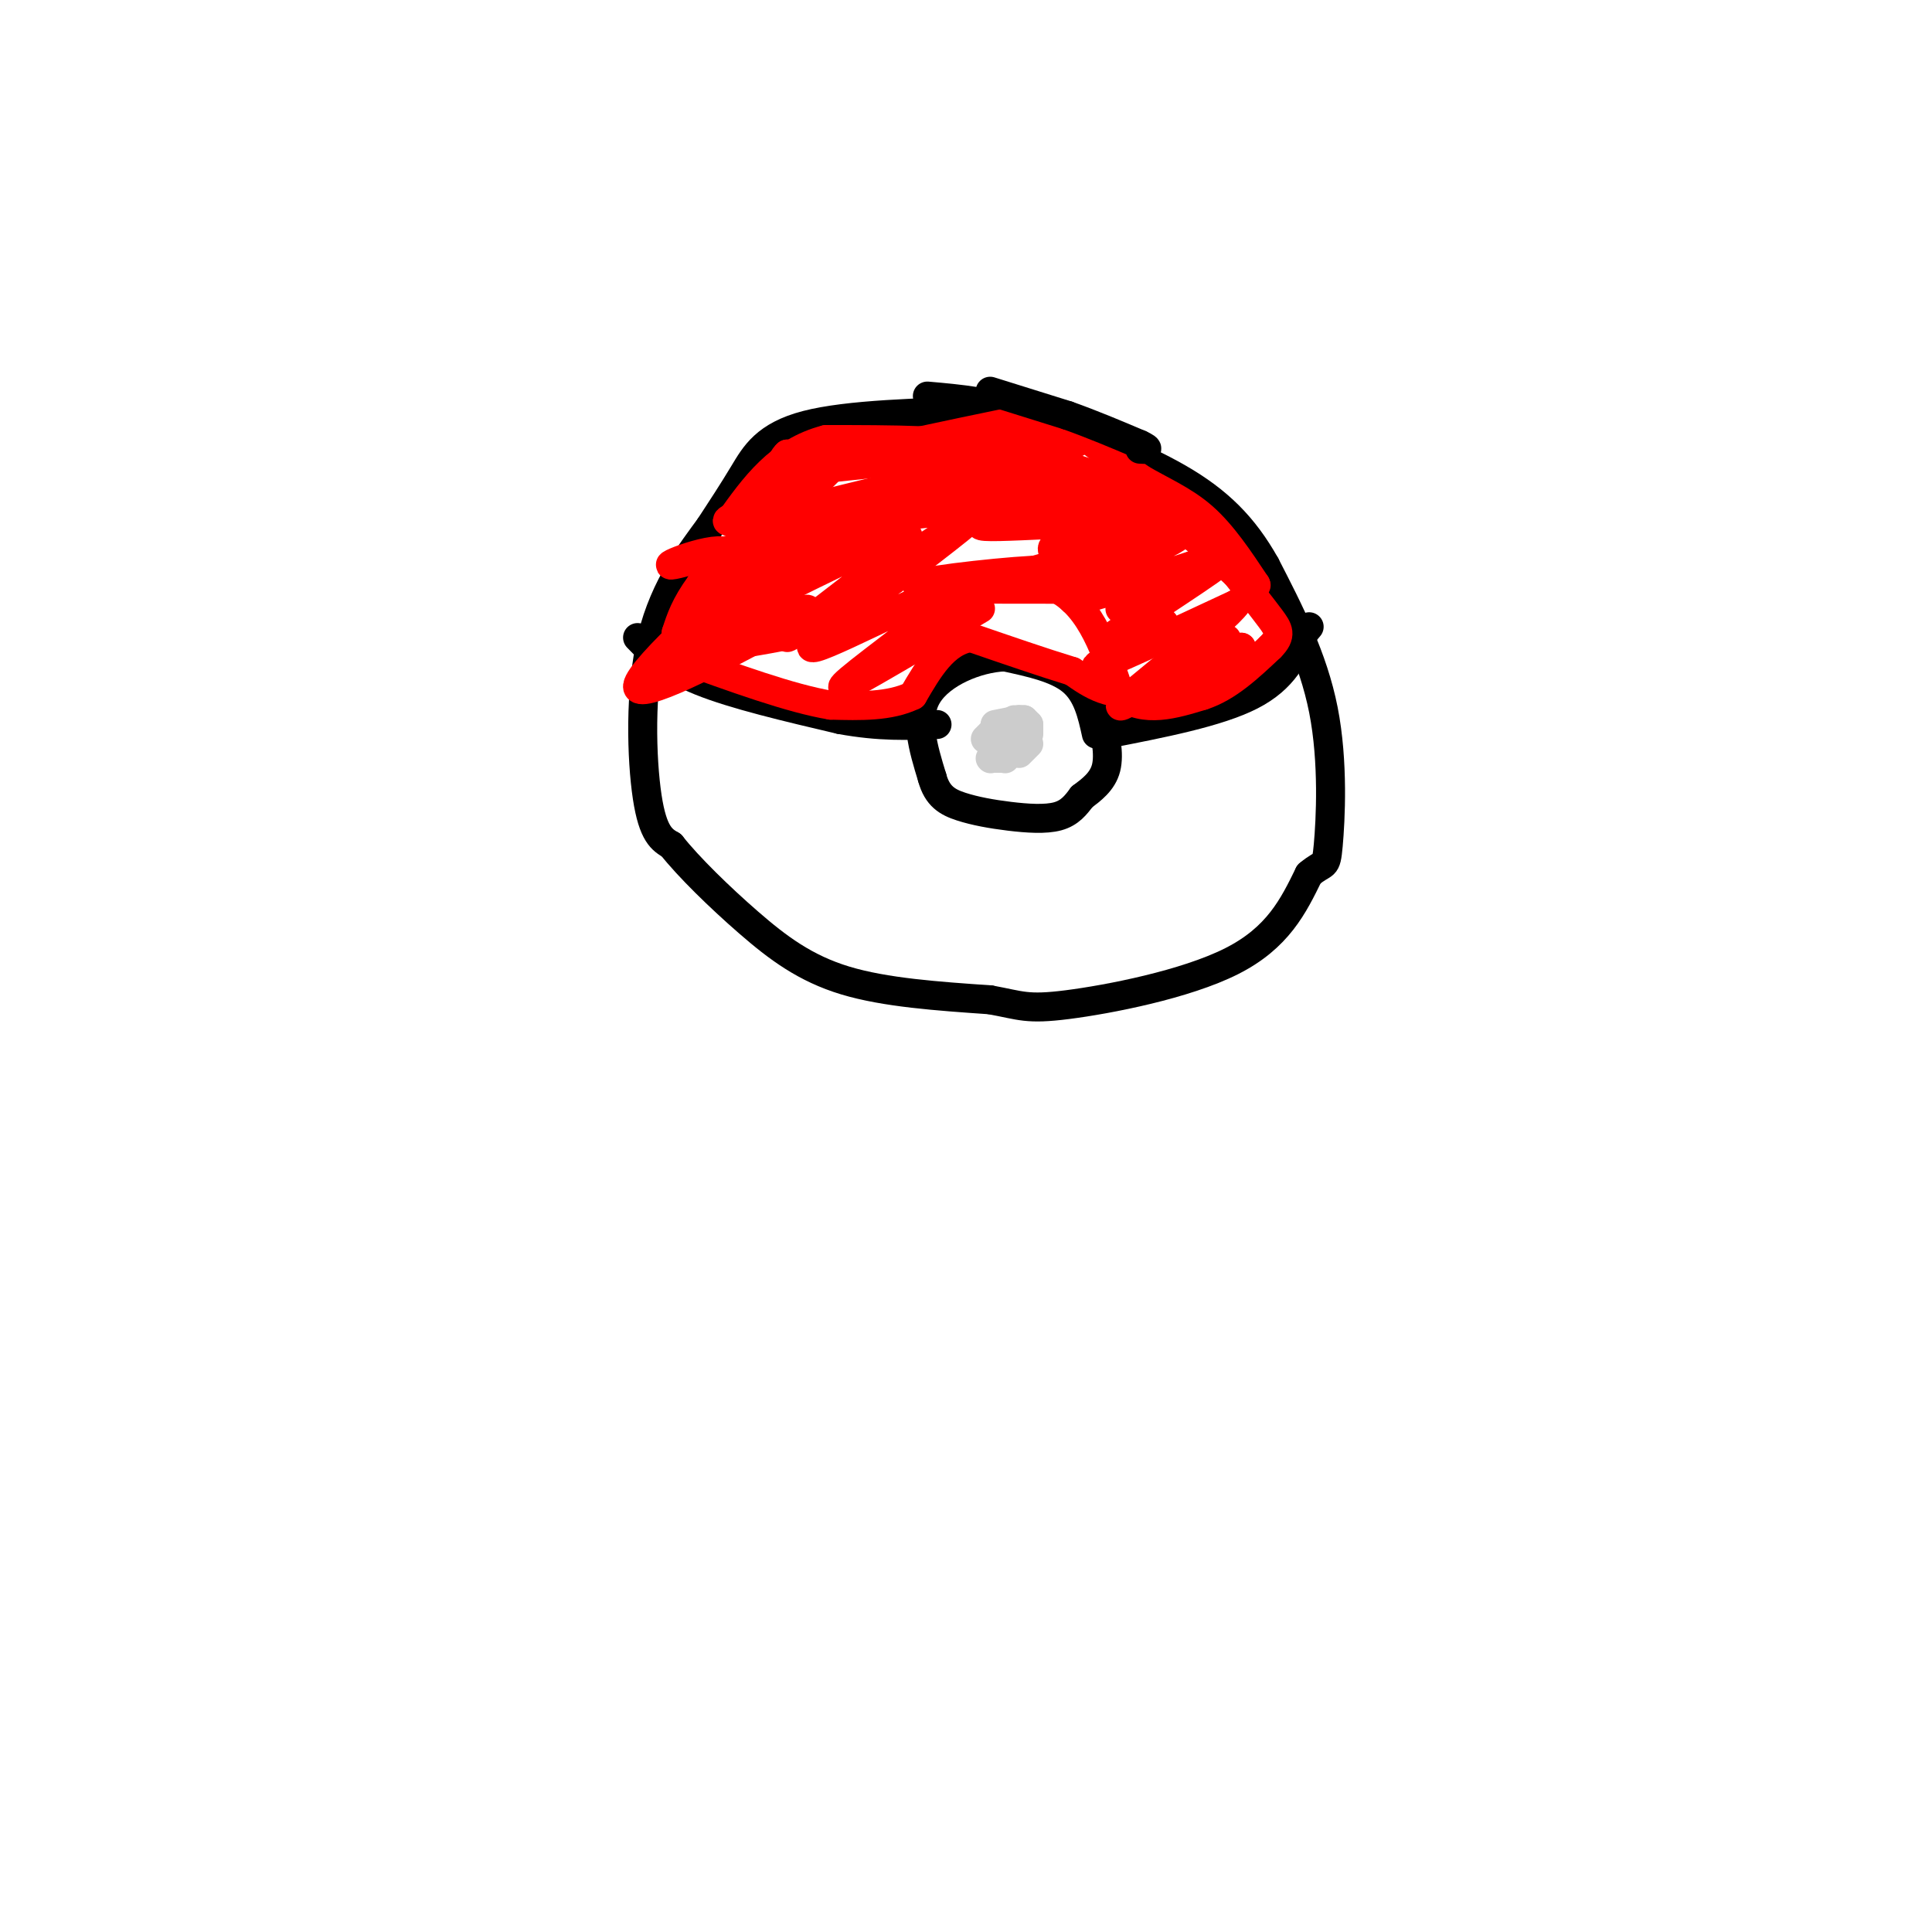 <svg viewBox='0 0 400 400' version='1.1' xmlns='http://www.w3.org/2000/svg' xmlns:xlink='http://www.w3.org/1999/xlink'><g fill='none' stroke='rgb(0,0,0)' stroke-width='6' stroke-linecap='round' stroke-linejoin='round'><path d='M205,85c-14.756,0.400 -29.511,0.800 -38,3c-8.489,2.200 -10.711,6.200 -13,10c-2.289,3.800 -4.644,7.400 -7,11'/><path d='M147,109c-3.679,5.060 -9.375,12.208 -12,23c-2.625,10.792 -2.179,25.226 -1,33c1.179,7.774 3.089,8.887 5,10'/><path d='M139,175c3.560,4.500 9.958,10.750 16,16c6.042,5.250 11.726,9.500 20,12c8.274,2.500 19.137,3.250 30,4'/><path d='M205,207c6.429,1.167 7.500,2.083 16,1c8.500,-1.083 24.429,-4.167 34,-9c9.571,-4.833 12.786,-11.417 16,-18'/><path d='M271,181c3.298,-2.833 3.542,-0.917 4,-6c0.458,-5.083 1.131,-17.167 -1,-28c-2.131,-10.833 -7.065,-20.417 -12,-30'/><path d='M262,117c-4.533,-8.089 -9.867,-13.311 -18,-18c-8.133,-4.689 -19.067,-8.844 -30,-13'/><path d='M214,86c-8.667,-2.833 -15.333,-3.417 -22,-4'/><path d='M132,132c3.000,3.083 6.000,6.167 13,9c7.000,2.833 18.000,5.417 29,8'/><path d='M174,149c8.167,1.500 14.083,1.250 20,1'/><path d='M229,152c11.583,-2.250 23.167,-4.500 30,-8c6.833,-3.500 8.917,-8.250 11,-13'/><path d='M270,131c1.833,-2.167 0.917,-1.083 0,0'/><path d='M227,152c-0.917,-4.167 -1.833,-8.333 -5,-11c-3.167,-2.667 -8.583,-3.833 -14,-5'/><path d='M208,136c-5.778,0.244 -13.222,3.356 -16,8c-2.778,4.644 -0.889,10.822 1,17'/><path d='M193,161c1.051,3.880 3.179,5.081 6,6c2.821,0.919 6.337,1.555 10,2c3.663,0.445 7.475,0.699 10,0c2.525,-0.699 3.762,-2.349 5,-4'/><path d='M224,165c1.933,-1.467 4.267,-3.133 5,-6c0.733,-2.867 -0.133,-6.933 -1,-11'/></g>
<g fill='none' stroke='rgb(204,204,204)' stroke-width='6' stroke-linecap='round' stroke-linejoin='round'><path d='M211,155c0.000,0.000 0.100,0.100 0.1,0.1'/><path d='M209,153c0.000,0.000 0.100,0.100 0.1,0.1'/><path d='M209,152c0.000,0.000 0.100,0.100 0.1,0.1'/><path d='M208,150c0.000,0.000 0.100,0.100 0.1,0.1'/><path d='M210,149c0.000,0.000 2.000,0.000 2,0'/><path d='M212,149c0.000,0.000 1.000,1.000 1,1'/><path d='M213,150c0.000,0.000 0.000,2.000 0,2'/><path d='M213,154c0.000,0.000 -2.000,2.000 -2,2'/><path d='M208,157c0.000,0.000 0.100,0.100 0.1,0.1'/><path d='M208,157c0.000,0.000 -2.000,0.000 -2,0'/><path d='M205,157c0.000,0.000 0.100,0.100 0.1,0.1'/><path d='M204,153c0.000,0.000 1.000,-1.000 1,-1'/><path d='M206,150c0.000,0.000 5.000,-1.000 5,-1'/><path d='M211,149c0.000,0.000 0.100,0.100 0.1,0.1'/></g>
<g fill='none' stroke='rgb(255,0,0)' stroke-width='6' stroke-linecap='round' stroke-linejoin='round'><path d='M168,97c-2.311,3.467 -4.622,6.933 -3,6c1.622,-0.933 7.178,-6.267 8,-7c0.822,-0.733 -3.089,3.133 -7,7'/><path d='M166,103c-0.422,0.156 2.022,-2.956 2,-5c-0.022,-2.044 -2.511,-3.022 -5,-4'/><path d='M163,94c-1.500,1.167 -2.750,6.083 -4,11'/><path d='M159,105c-3.000,4.500 -8.500,10.250 -14,16'/><path d='M145,121c-3.167,4.333 -4.083,7.167 -5,10'/><path d='M140,131c0.600,2.444 4.600,3.556 15,2c10.400,-1.556 27.200,-5.778 44,-10'/><path d='M199,123c12.548,-2.845 21.917,-4.958 17,-5c-4.917,-0.042 -24.119,1.988 -26,3c-1.881,1.012 13.560,1.006 29,1'/><path d='M219,122c7.000,3.833 10.000,12.917 13,22'/><path d='M232,144c5.000,3.667 11.000,1.833 17,0'/><path d='M249,144c5.167,-1.667 9.583,-5.833 14,-10'/><path d='M263,134c2.489,-2.489 1.711,-3.711 0,-6c-1.711,-2.289 -4.356,-5.644 -7,-9'/><path d='M256,119c-4.333,-4.167 -11.667,-10.083 -19,-16'/><path d='M237,103c-7.833,-4.333 -17.917,-7.167 -28,-10'/><path d='M209,93c-11.000,-2.000 -24.500,-2.000 -38,-2'/><path d='M171,91c-9.667,2.500 -14.833,9.750 -20,17'/><path d='M161,98c12.333,-1.250 24.667,-2.500 27,-3c2.333,-0.500 -5.333,-0.250 -13,0'/><path d='M175,95c3.833,-1.333 19.917,-4.667 36,-8'/><path d='M211,87c7.956,-0.978 9.844,0.578 13,3c3.156,2.422 7.578,5.711 12,9'/><path d='M236,99c4.267,2.556 8.933,4.444 13,8c4.067,3.556 7.533,8.778 11,14'/><path d='M260,121c0.667,1.167 -3.167,-2.917 -7,-7'/><path d='M244,104c-10.833,-1.250 -21.667,-2.500 -26,-4c-4.333,-1.500 -2.167,-3.250 0,-5'/><path d='M218,95c-1.778,-2.200 -6.222,-5.200 -6,-6c0.222,-0.800 5.111,0.600 10,2'/><path d='M222,91c1.667,0.500 0.833,0.750 0,1'/></g>
<g fill='none' stroke='rgb(0,0,0)' stroke-width='6' stroke-linecap='round' stroke-linejoin='round'><path d='M205,81c0.000,0.000 16.000,5.000 16,5'/><path d='M221,86c5.167,1.833 10.083,3.917 15,6'/><path d='M236,92c2.500,1.167 1.250,1.083 0,1'/></g>
<g fill='none' stroke='rgb(255,0,0)' stroke-width='6' stroke-linecap='round' stroke-linejoin='round'><path d='M181,111c-8.780,4.048 -17.560,8.095 -13,5c4.560,-3.095 22.458,-13.333 20,-13c-2.458,0.333 -25.274,11.238 -32,13c-6.726,1.762 2.637,-5.619 12,-13'/><path d='M168,103c-4.726,-0.286 -22.542,5.500 -16,5c6.542,-0.500 37.440,-7.286 49,-10c11.560,-2.714 3.780,-1.357 -4,0'/><path d='M197,98c-11.033,2.514 -36.617,8.797 -32,8c4.617,-0.797 39.435,-8.676 44,-9c4.565,-0.324 -21.124,6.907 -24,9c-2.876,2.093 17.062,-0.954 37,-4'/><path d='M222,102c-3.686,-2.290 -31.402,-6.016 -34,-8c-2.598,-1.984 19.923,-2.228 22,-1c2.077,1.228 -16.289,3.927 -21,6c-4.711,2.073 4.232,3.520 14,4c9.768,0.480 20.362,-0.006 24,0c3.638,0.006 0.319,0.503 -3,1'/><path d='M224,104c-7.651,1.466 -25.278,4.630 -20,5c5.278,0.370 33.459,-2.054 35,0c1.541,2.054 -23.560,8.587 -28,10c-4.440,1.413 11.780,-2.293 28,-6'/><path d='M239,113c-1.502,-0.080 -19.258,2.721 -21,1c-1.742,-1.721 12.531,-7.963 13,-8c0.469,-0.037 -12.866,6.132 -13,8c-0.134,1.868 12.933,-0.566 26,-3'/><path d='M244,111c-1.901,2.043 -19.654,8.651 -21,9c-1.346,0.349 13.715,-5.560 14,-5c0.285,0.560 -14.204,7.589 -15,9c-0.796,1.411 12.102,-2.794 25,-7'/><path d='M247,117c-1.204,1.826 -16.715,9.892 -15,9c1.715,-0.892 20.654,-10.740 21,-10c0.346,0.740 -17.901,12.069 -23,16c-5.099,3.931 2.951,0.466 11,-3'/><path d='M241,129c-2.689,2.111 -14.911,8.889 -14,9c0.911,0.111 14.956,-6.444 29,-13'/><path d='M256,125c-2.379,3.627 -22.828,19.196 -24,21c-1.172,1.804 16.933,-10.156 21,-13c4.067,-2.844 -5.905,3.426 -8,6c-2.095,2.574 3.687,1.450 7,0c3.313,-1.450 4.156,-3.225 5,-5'/><path d='M257,134c-3.000,1.400 -13.000,7.400 -20,9c-7.000,1.600 -11.000,-1.200 -15,-4'/><path d='M222,139c-6.000,-1.833 -13.500,-4.417 -21,-7'/><path d='M201,132c-5.500,0.833 -8.750,6.417 -12,12'/><path d='M189,144c-4.833,2.333 -10.917,2.167 -17,2'/><path d='M172,146c-8.167,-1.333 -20.083,-5.667 -32,-10'/><path d='M140,136c-1.301,-6.549 11.445,-17.920 11,-21c-0.445,-3.080 -14.081,2.132 -12,2c2.081,-0.132 19.880,-5.609 26,-7c6.120,-1.391 0.560,1.305 -5,4'/><path d='M160,114c-8.584,7.531 -27.543,24.358 -28,28c-0.457,3.642 17.587,-5.903 27,-11c9.413,-5.097 10.193,-5.748 5,-4c-5.193,1.748 -16.360,5.894 -15,3c1.360,-2.894 15.246,-12.827 20,-16c4.754,-3.173 0.377,0.413 -4,4'/><path d='M165,118c-5.740,3.790 -18.091,11.264 -11,8c7.091,-3.264 33.622,-17.267 34,-15c0.378,2.267 -25.398,20.803 -25,21c0.398,0.197 26.971,-17.944 35,-23c8.029,-5.056 -2.485,2.972 -13,11'/><path d='M185,120c-7.791,5.943 -20.767,15.300 -16,14c4.767,-1.300 27.278,-13.256 30,-13c2.722,0.256 -14.344,12.723 -21,18c-6.656,5.277 -2.902,3.365 3,0c5.902,-3.365 13.951,-8.182 22,-13'/></g>
</svg>